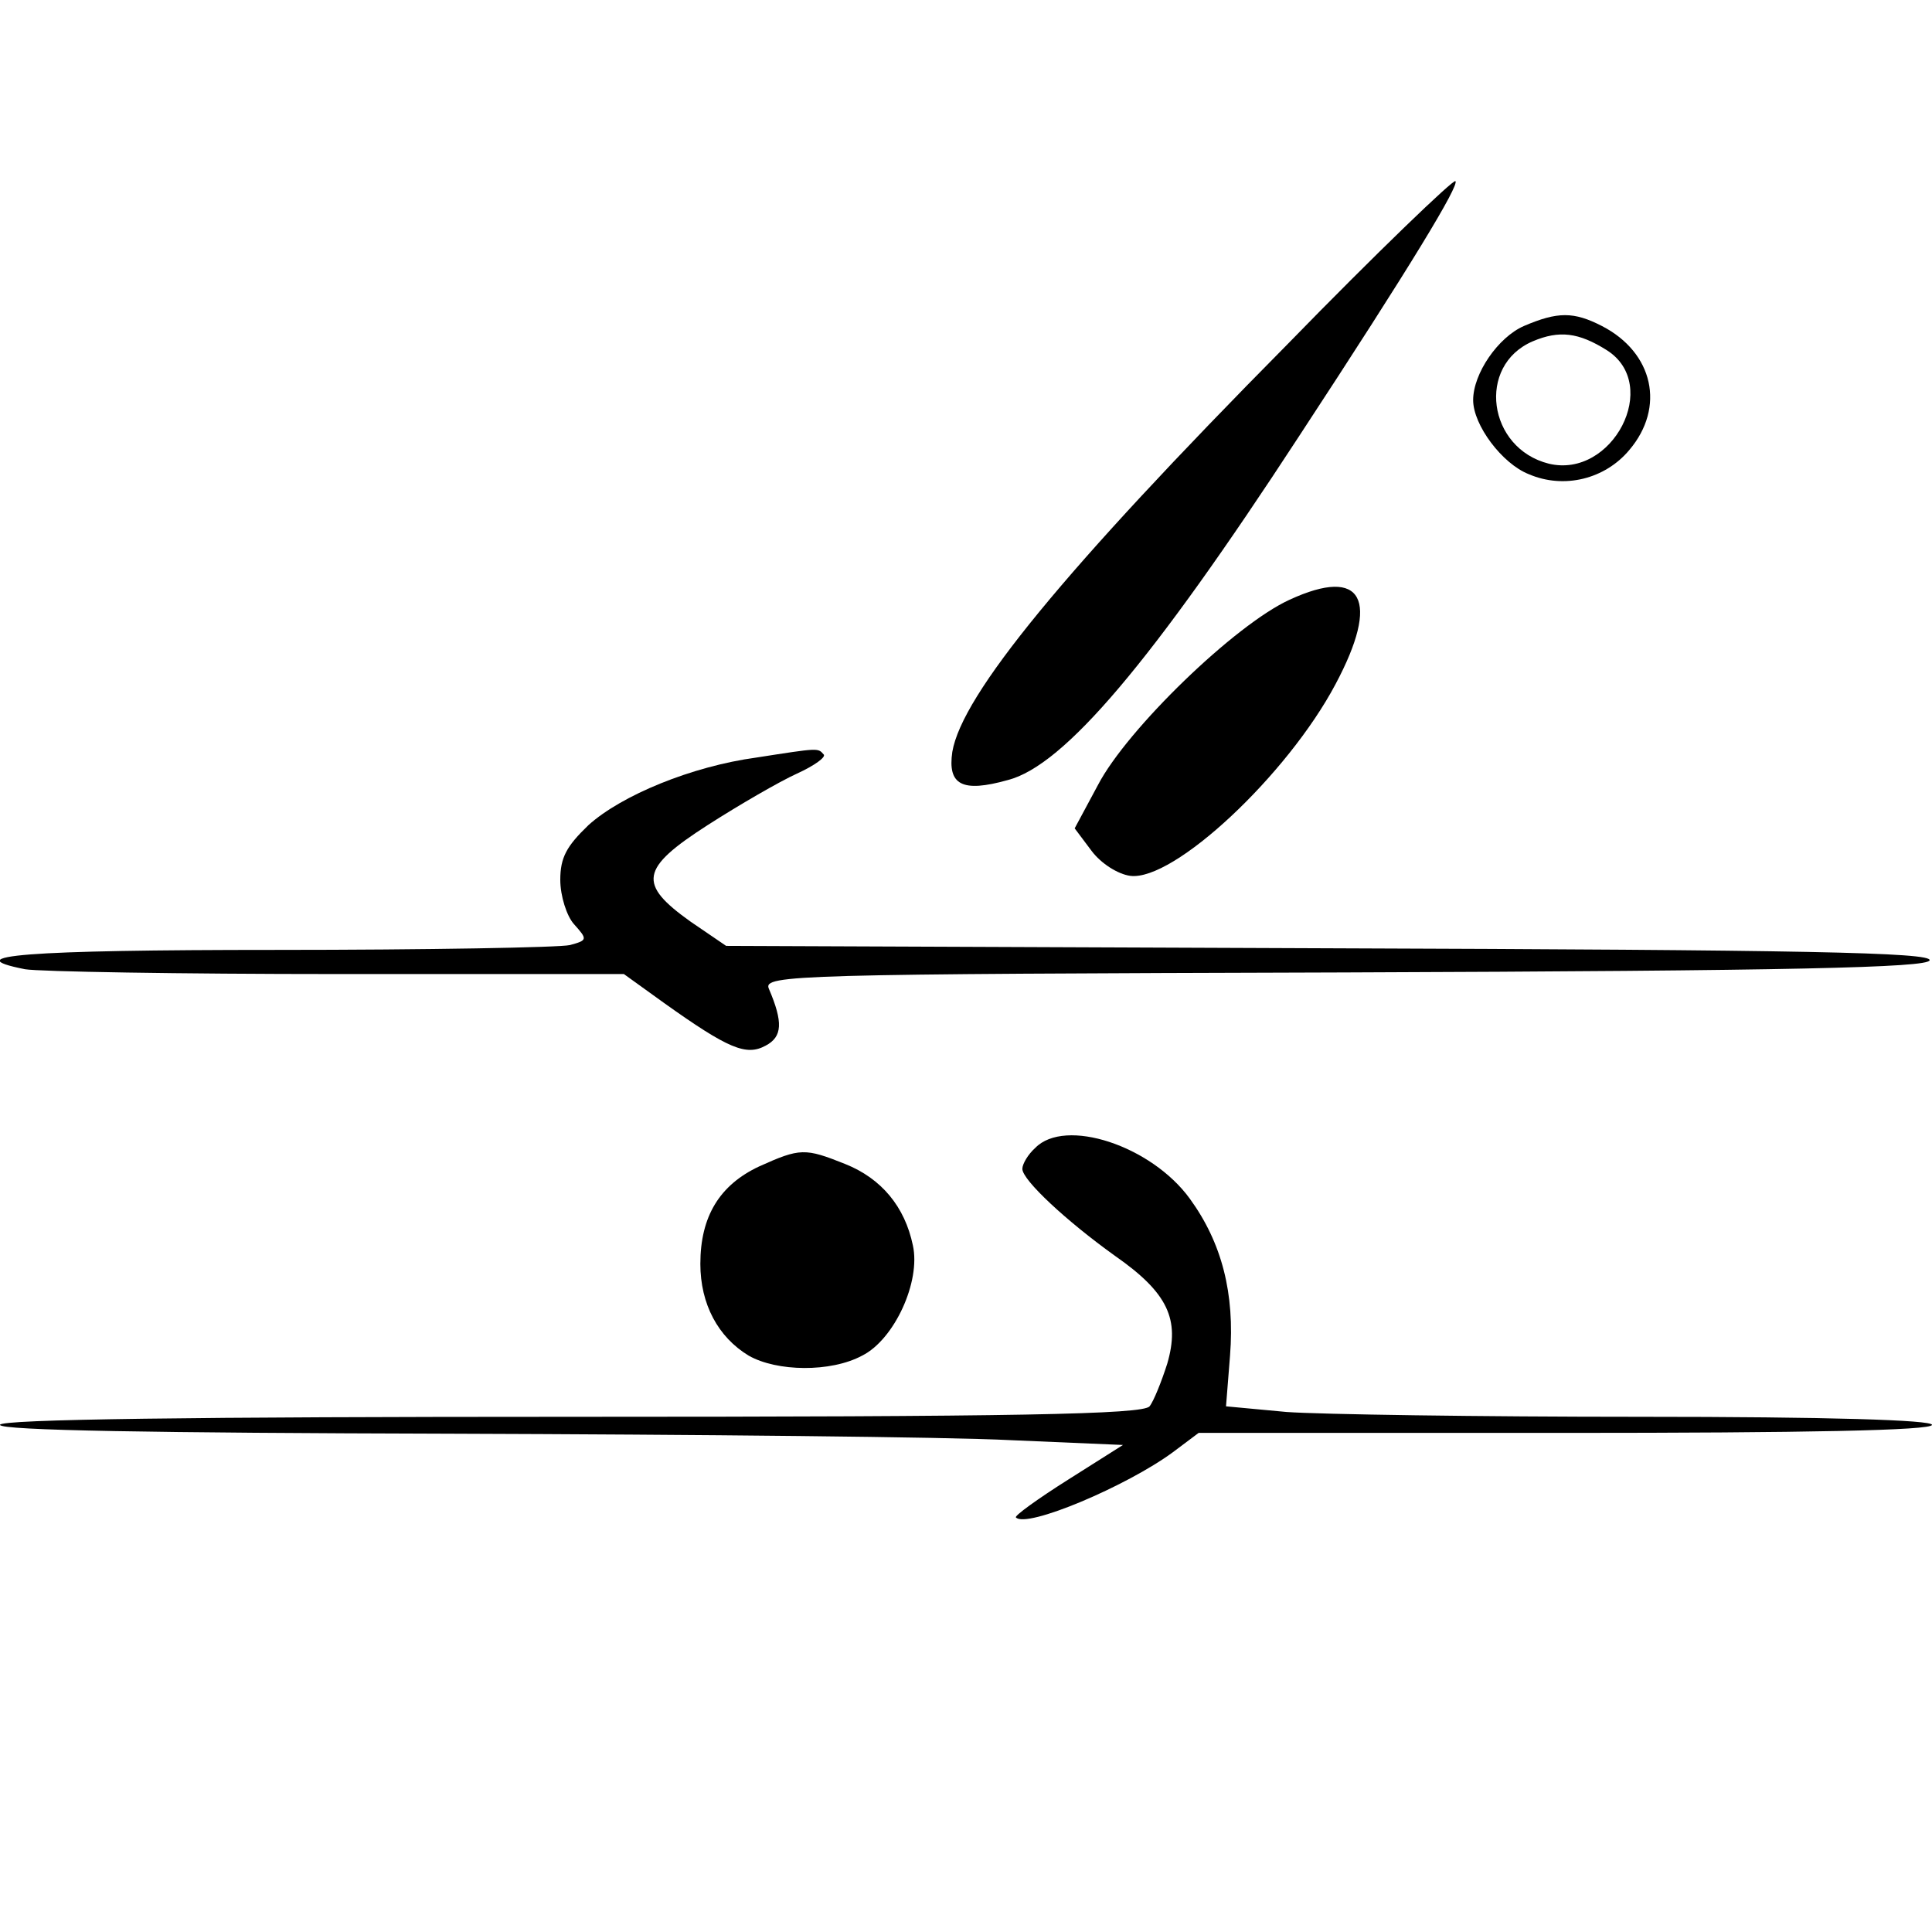 <?xml version="1.0" standalone="no"?>
<!DOCTYPE svg PUBLIC "-//W3C//DTD SVG 20010904//EN"
 "http://www.w3.org/TR/2001/REC-SVG-20010904/DTD/svg10.dtd">
<svg version="1.0" xmlns="http://www.w3.org/2000/svg"
 width="240pt" height="240pt" viewBox="0 0 240 240"
 preserveAspectRatio="xMidYMid meet">
<g transform="translate(0,240) scale(0.1,-0.1)"
fill="#000000" stroke="none">
<path d="M1599 1972 c-278 -281 -404 -435 -416 -506 -6 -41 12 -51 69 -35 70
18 179 147 361 426 141 215 200 313 195 318 -2 3 -97 -88 -209 -203z"/>
<path d="M1893 1995 c-32 -14 -63 -59 -63 -92 0 -31 36 -79 69 -92 44 -19 95
-6 125 30 45 53 30 121 -34 154 -35 18 -55 18 -97 0z m103 -30 c68 -43 7 -160
-72 -141 -76 19 -90 122 -20 152 33 14 57 11 92 -11z"/>
<path d="M1602 1655 c-68 -31 -202 -161 -238 -230 l-29 -54 21 -28 c12 -16 33
-29 48 -31 54 -7 195 125 255 238 56 105 34 147 -57 105z"/>
<path d="M940 1459 c-81 -11 -168 -47 -209 -84 -27 -26 -35 -40 -35 -68 0 -20
8 -45 17 -55 17 -19 17 -20 -5 -26 -13 -3 -177 -6 -365 -6 -312 0 -398 -7
-312 -24 17 -3 192 -6 388 -6 l356 0 50 -36 c80 -57 102 -66 126 -53 21 11 22
29 4 71 -7 17 33 18 716 20 557 2 723 6 726 15 4 10 -161 13 -745 15 l-750 3
-44 30 c-66 47 -63 66 21 120 39 25 89 54 111 64 22 10 37 21 33 24 -7 8 -6 8
-83 -4z"/>
<path d="M1286 974 c-9 -8 -16 -20 -16 -26 0 -14 55 -65 115 -108 66 -46 81
-79 65 -134 -7 -22 -17 -47 -22 -53 -8 -10 -164 -13 -719 -13 -466 0 -709 -3
-709 -10 0 -7 193 -10 558 -11 306 -1 620 -4 697 -8 l140 -6 -68 -43 c-38 -24
-67 -45 -65 -47 13 -14 138 39 195 81 l32 24 455 0 c297 0 456 3 456 10 0 6
-128 10 -363 10 -200 0 -398 3 -439 6 l-75 7 5 63 c6 77 -10 140 -50 195 -48
66 -155 101 -192 63z"/>
<path d="M943 951 c-49 -23 -73 -62 -73 -121 0 -50 22 -91 60 -114 35 -20 102
-21 141 0 40 20 73 92 63 137 -10 48 -39 83 -84 101 -50 20 -56 20 -107 -3z"/>
</g>
</svg>
